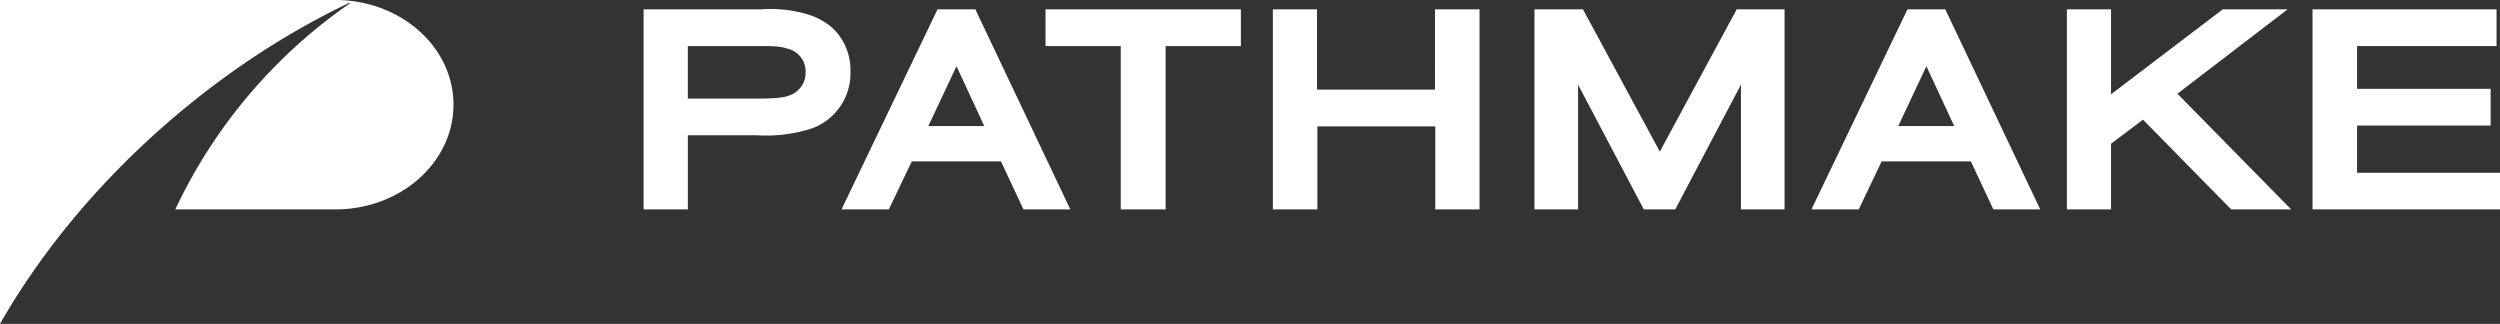 <svg id="logo-w" xmlns="http://www.w3.org/2000/svg" width="269.938" height="34.972" viewBox="0 0 269.938 34.972">
  <rect x="0" y="0" width="269.938" height="34.972" fill="#333333" stroke="none"/>
  <g id="グループ_57118" data-name="グループ 57118" transform="translate(0 0)">
    <g id="グループ_57117" data-name="グループ 57117">
      <g id="グループ_57116" data-name="グループ 57116">
        <g id="グループ_57115" data-name="グループ 57115" transform="translate(69.493 1.008)">
          <path id="パス_128845" data-name="パス 128845" d="M116.756,7.061a7.336,7.336,0,0,0-2.422-1.4,14.015,14.015,0,0,0-5.311-.632H96.34v21.6h4.777v-8h7.492a16.093,16.093,0,0,0,5.4-.587,6.308,6.308,0,0,0,4.664-6.3A6.207,6.207,0,0,0,116.756,7.061Zm-8.012,7.605h-7.628V8.994H108.3c2.407,0,2.783.03,3.694.316a2.5,2.5,0,0,1,1.836,2.52,2.5,2.5,0,0,1-.8,1.918C112.325,14.4,111.573,14.666,108.745,14.666Z" transform="translate(-96.34 -5.03)" fill="#fff"/>
          <g id="グループ_57113" data-name="グループ 57113" transform="translate(43.397 0)">
            <path id="パス_128846" data-name="パス 128846" d="M154.03,8.994h8.124v17.64H167V8.994h8.124V5.03H154.03Z" transform="translate(-154.03 -5.03)" fill="#fff"/>
            <path id="パス_128847" data-name="パス 128847" d="M204.165,13.7H191.429V5.03H186.66v21.6h4.807V17.668H204.2v8.967h4.777V5.03h-4.807Z" transform="translate(-162.114 -5.03)" fill="#fff"/>
            <path id="パス_128848" data-name="パス 128848" d="M246.048,5.03l-8.3,15.361-8.3-15.361H224.21v21.6h4.709V13.162l7.1,13.473h3.393l7.094-13.473V26.635h4.709V5.03Z" transform="translate(-171.417 -5.03)" fill="#fff"/>
          </g>
          <g id="グループ_57114" data-name="グループ 57114" transform="translate(153.678 0)">
            <path id="パス_128849" data-name="パス 128849" d="M324.461,5.03h-7L305.4,14.2V5.03H300.63v21.6H305.4V19.541l3.445-2.6,9.524,9.689h6.477L312.568,14.14Z" transform="translate(-300.63 -5.03)" fill="#fff"/>
            <path id="パス_128850" data-name="パス 128850" d="M340.7,22.678v-5.1h14.421V13.613H340.7V8.994h15.06V5.03H335.89v21.6h20.243V22.678Z" transform="translate(-309.366 -5.03)" fill="#fff"/>
          </g>
          <path id="パス_128851" data-name="パス 128851" d="M144.391,26.635h5.063L139.2,5.03h-4.085l-10.366,21.6h5.108l2.475-5.183h9.636Zm-10.268-9,3.039-6.462,3,6.462Z" transform="translate(-103.378 -5.03)" fill="#fff"/>
          <path id="パス_128852" data-name="パス 128852" d="M283.611,26.635h5.063L278.421,5.03h-4.085l-10.366,21.6h5.108l2.467-5.183h9.636Zm-10.268-9,3.039-6.462,3,6.462Z" transform="translate(-137.87 -5.03)" fill="#fff"/>
        </g>
        <path id="パス_128853" data-name="パス 128853" d="M40.166,3.69H3.96V38.662c8.388-14.692,22.553-27.45,37.68-34.649H41.8A56.068,56.068,0,0,0,22.887,26.3H40.166c7.049,0,12.758-5.063,12.758-11.306S47.215,3.69,40.166,3.69Z" transform="translate(-3.96 -3.69)" fill="#fff"/>
      </g>
    </g>
  </g>
</svg>
